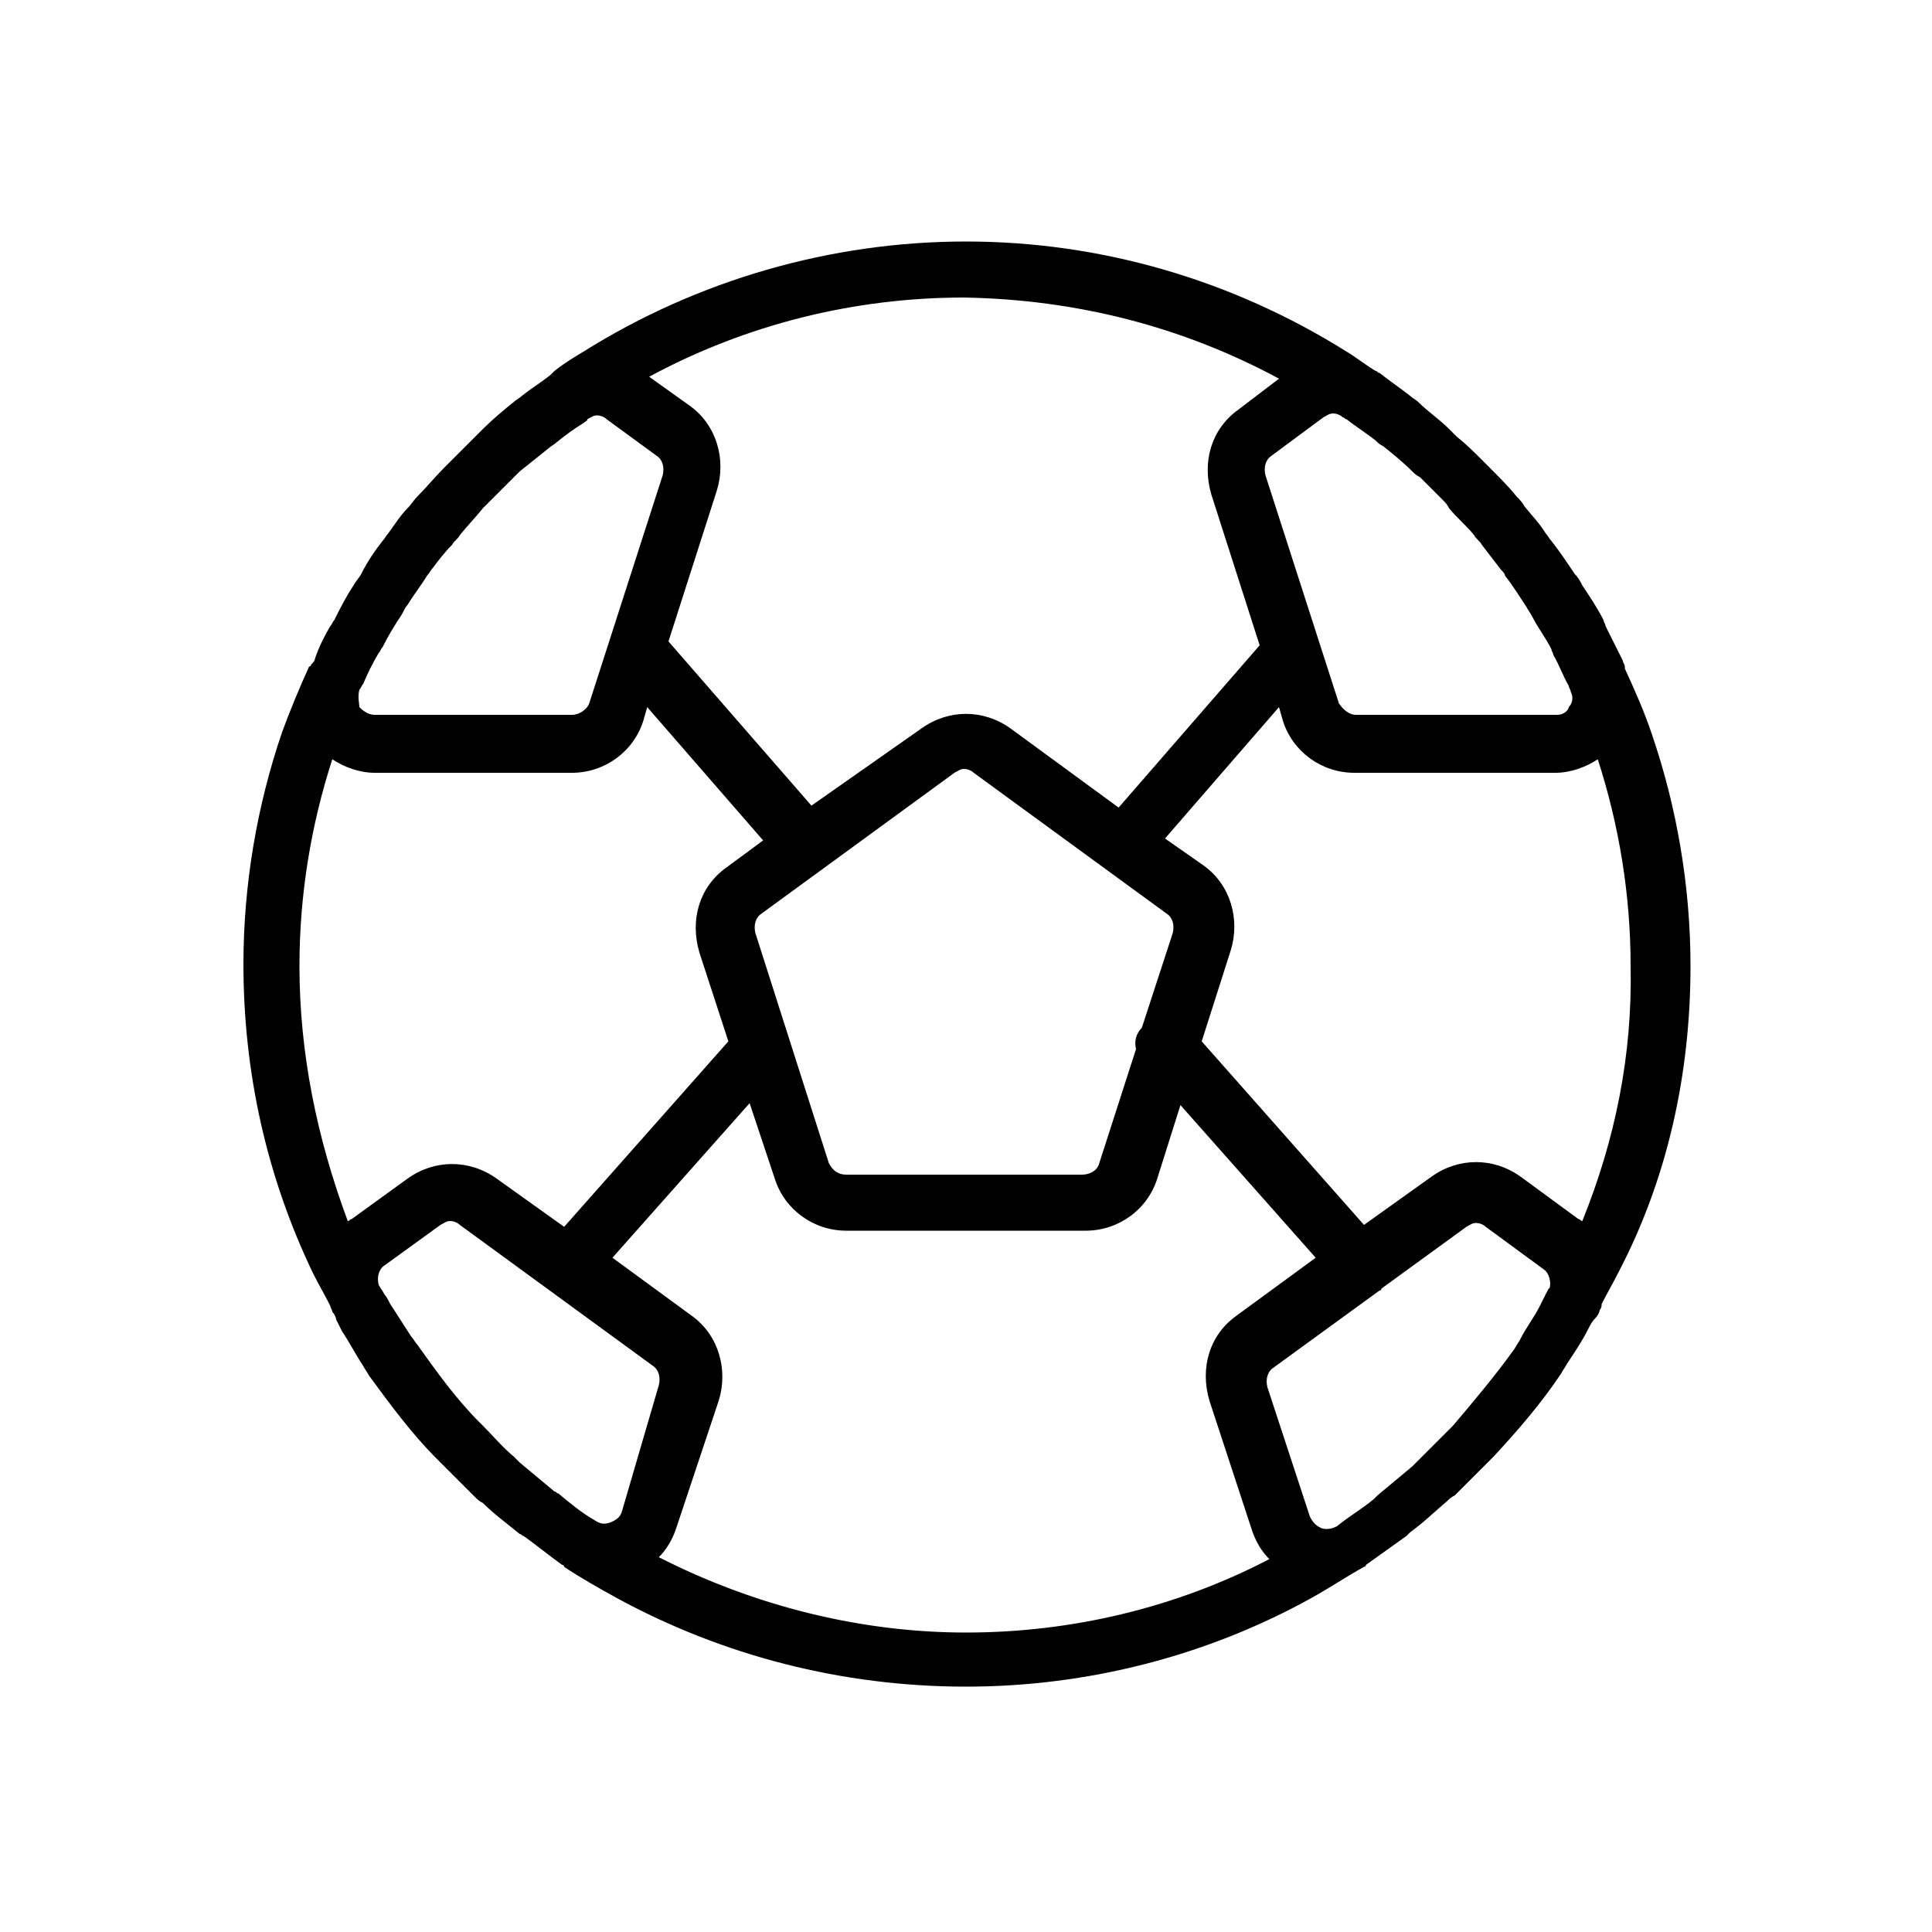 <?xml version="1.0" ?>
<!DOCTYPE svg  PUBLIC '-//W3C//DTD SVG 1.1//EN'  'http://www.w3.org/Graphics/SVG/1.1/DTD/svg11.dtd'>
<!-- Скачано с сайта svg4.ru / Downloaded from svg4.ru -->
<svg fill="#000000" width="800px" height="800px" viewBox="0 0 100 100" version="1.1" xml:space="preserve" xmlns="http://www.w3.org/2000/svg" xmlns:xlink="http://www.w3.org/1999/xlink">
<g id="Grid"/>
<g id="_x31_"/>
<g id="_x32_"/>
<g id="_x33_"/>
<g id="_x34_"/>
<g id="_x35_"/>
<g id="_x36_"/>
<g id="_x37_"/>
<g id="_x38_"/>
<g id="_x39_"/>
<g id="_x31_0"/>
<g id="_x31_1"/>
<g id="_x31_2"/>
<g id="_x31_3"/>
<g id="_x31_4"/>
<g id="_x31_5"/>
<g id="_x31_6">
<path d="M87.5,50c0-4.1-0.7-8.2-2-12c-0.4-1.2-0.9-2.3-1.4-3.4c0,0,0-0.1,0-0.1c0-0.1-0.1-0.2-0.1-0.3c-0.3-0.6-0.6-1.2-0.9-1.8   c0-0.1-0.1-0.2-0.1-0.3c-0.3-0.6-0.7-1.2-1.1-1.8c-0.1-0.2-0.2-0.4-0.4-0.6c-0.4-0.6-0.8-1.2-1.2-1.7c-0.1-0.1-0.2-0.3-0.3-0.4   c-0.3-0.5-0.7-0.9-1.1-1.4c-0.1-0.2-0.3-0.4-0.4-0.5c-0.4-0.5-0.9-1-1.4-1.5c-0.1-0.1-0.3-0.3-0.4-0.4c-0.4-0.4-0.8-0.8-1.3-1.2   c-0.1-0.1-0.3-0.3-0.4-0.4c-0.5-0.5-1.1-0.9-1.6-1.4c-0.1-0.1-0.3-0.2-0.4-0.3c-0.5-0.4-1.1-0.8-1.6-1.2c-0.1,0-0.1-0.1-0.2-0.1   c0,0,0,0,0,0c-0.5-0.3-1-0.7-1.5-1C63.8,14.5,57,12.5,50,12.5c-7,0-13.9,2-19.8,5.7c-0.5,0.3-1,0.6-1.5,1c0,0,0,0,0,0   c-0.1,0.1-0.1,0.1-0.2,0.2c-0.5,0.4-1,0.7-1.5,1.1c-0.1,0.1-0.3,0.2-0.4,0.3c-0.5,0.4-1.1,0.9-1.6,1.4c-0.1,0.1-0.3,0.3-0.4,0.4   c-0.4,0.4-0.8,0.8-1.2,1.2c-0.1,0.1-0.3,0.3-0.4,0.4c-0.5,0.5-0.9,1-1.4,1.5c-0.2,0.2-0.3,0.4-0.5,0.6c-0.4,0.4-0.7,0.9-1,1.3   c-0.1,0.1-0.2,0.3-0.3,0.4c-0.4,0.5-0.8,1.1-1.1,1.7c-0.1,0.2-0.3,0.4-0.4,0.6c-0.4,0.6-0.7,1.2-1,1.8c-0.1,0.1-0.1,0.2-0.2,0.3   c-0.3,0.5-0.6,1.1-0.8,1.7c0,0.1-0.1,0.2-0.2,0.3c0,0,0,0.1-0.1,0.1c-0.5,1.1-1,2.3-1.4,3.4c-1.3,3.8-2,7.9-2,12   c0,5.6,1.2,11,3.6,16c0.3,0.6,0.6,1.1,0.9,1.7c0,0.1,0.1,0.2,0.1,0.3c0.1,0.1,0.2,0.3,0.2,0.4c0.1,0.2,0.2,0.4,0.3,0.6   c0.4,0.6,0.7,1.2,1.1,1.8c0.1,0.2,0.2,0.3,0.3,0.5c1.1,1.5,2.2,3,3.5,4.3c0.1,0.1,0.1,0.1,0.2,0.2c0.6,0.6,1.2,1.2,1.8,1.8   c0.1,0.1,0.2,0.2,0.4,0.3c0.6,0.6,1.3,1.1,1.9,1.6c0.1,0,0.1,0.1,0.2,0.1c0.7,0.5,1.3,1,2,1.5c0,0,0.1,0,0.1,0.1   c0.9,0.6,1.8,1.1,2.7,1.6c5.5,3,11.7,4.6,18.1,4.6c6.3,0,12.5-1.6,17.9-4.6c0.9-0.5,1.8-1.1,2.7-1.6c0,0,0.1,0,0.1-0.1   c0.7-0.5,1.4-1,2.1-1.5c0.1-0.1,0.1-0.1,0.2-0.2c0.7-0.5,1.3-1.1,1.9-1.6c0.1-0.1,0.2-0.2,0.4-0.3c0.6-0.6,1.2-1.2,1.8-1.8   c0.1-0.1,0.1-0.1,0.2-0.2c1.3-1.4,2.5-2.8,3.5-4.3c0.1-0.2,0.2-0.3,0.3-0.5c0.4-0.6,0.8-1.2,1.1-1.8c0.1-0.2,0.2-0.4,0.4-0.6   c0.1-0.1,0.2-0.3,0.2-0.4c0.1-0.1,0.1-0.2,0.1-0.3c0.3-0.6,0.6-1.1,0.9-1.7C86.3,61,87.5,55.6,87.5,50z M81.9,63.2   c-0.1,0-0.1-0.1-0.2-0.1l-3-2.2c-1.4-1-3.2-1-4.6,0l-3.5,2.5l-8.4-9.5l1.5-4.7c0.5-1.6,0-3.4-1.4-4.4l-2-1.4l5.9-6.8l0.2,0.7   c0.5,1.6,2,2.7,3.7,2.7h10.4c0.8,0,1.6-0.3,2.2-0.7c1.1,3.4,1.7,7,1.7,10.7C84.5,54.6,83.6,59,81.9,63.2z M80,67   c-0.1,0.2-0.2,0.4-0.3,0.6c-0.3,0.6-0.7,1.1-1,1.7c-0.1,0.2-0.2,0.3-0.3,0.5c-1,1.4-2.1,2.7-3.2,4c-0.1,0.1-0.1,0.1-0.2,0.2   c-0.5,0.5-1.1,1.1-1.6,1.6c-0.1,0.1-0.2,0.2-0.3,0.3c-0.6,0.5-1.2,1-1.8,1.5c-0.1,0.1-0.1,0.1-0.2,0.2c-0.6,0.5-1.3,0.9-1.9,1.4   c-0.2,0.1-0.5,0.2-0.8,0.1c-0.2-0.1-0.4-0.2-0.6-0.6l-2.2-6.7c-0.1-0.4,0-0.8,0.3-1l5.5-4c0,0,0.1,0,0.1-0.1c0,0,0,0,0,0l4.4-3.2   c0.2-0.1,0.3-0.2,0.5-0.2c0.2,0,0.4,0.1,0.5,0.2l3,2.2c0.3,0.2,0.4,0.7,0.3,1C80.2,66.6,80.1,66.8,80,67z M39.1,48.3   c-0.1-0.4,0-0.8,0.3-1l10-7.3c0.2-0.1,0.3-0.2,0.5-0.2s0.4,0.1,0.5,0.2l10,7.3c0.3,0.2,0.4,0.6,0.3,1l-1.6,4.9   c-0.3,0.3-0.4,0.7-0.3,1.1l-1.9,5.9c-0.1,0.4-0.5,0.6-0.9,0.6H43.8c-0.4,0-0.7-0.2-0.9-0.6v0L39.1,48.3z M68.5,21.6   c0.2-0.1,0.3-0.2,0.5-0.2c0.2,0,0.4,0.1,0.5,0.2c0.1,0,0.1,0.1,0.2,0.1c0.5,0.4,1,0.7,1.5,1.1c0.1,0.1,0.2,0.2,0.4,0.3   c0.5,0.4,1,0.8,1.5,1.3c0.1,0.1,0.2,0.2,0.4,0.3c0.4,0.4,0.8,0.8,1.2,1.2c0.1,0.1,0.2,0.2,0.3,0.4c0.4,0.5,0.9,0.9,1.3,1.4   c0.1,0.2,0.3,0.3,0.4,0.5c0.3,0.4,0.7,0.9,1,1.3c0.1,0.1,0.2,0.2,0.2,0.3c0.4,0.5,0.7,1,1.1,1.6c0.1,0.2,0.2,0.3,0.3,0.5   c0.3,0.6,0.7,1.1,1,1.7c0,0.1,0.1,0.2,0.1,0.3c0.3,0.5,0.5,1.1,0.8,1.6c0,0.1,0.1,0.2,0.1,0.3c0.2,0.4,0,0.7-0.1,0.8   C81.2,36.7,81,37,80.6,37H70.2c-0.4,0-0.7-0.3-0.9-0.6l-3.8-11.8c-0.1-0.4,0-0.8,0.3-1L68.5,21.6z M66.2,19.6l-2.1,1.6   c-1.4,1-1.9,2.7-1.4,4.4l2.5,7.8l-7.3,8.4l-5.6-4.1c-1.4-1-3.2-1-4.6,0L42,41.7l-7.4-8.5l2.5-7.8c0.5-1.6,0-3.4-1.4-4.4l-2.1-1.5   c5-2.7,10.6-4.1,16.3-4.1C55.7,15.5,61.2,16.9,66.2,19.6z M18.6,35.7c0.1-0.1,0.1-0.2,0.2-0.3c0.2-0.5,0.5-1.1,0.8-1.6   c0.1-0.1,0.1-0.2,0.2-0.3c0.3-0.6,0.6-1.1,1-1.7c0.1-0.2,0.2-0.4,0.3-0.5c0.3-0.5,0.7-1,1-1.5c0.1-0.1,0.2-0.3,0.3-0.4   c0.3-0.4,0.6-0.8,1-1.2c0.1-0.2,0.3-0.3,0.4-0.5c0.4-0.5,0.8-0.9,1.2-1.4c0.1-0.1,0.3-0.3,0.4-0.4c0.4-0.4,0.7-0.7,1.1-1.1   c0.1-0.1,0.3-0.3,0.4-0.4c0.5-0.4,1-0.8,1.5-1.2c0.1-0.1,0.3-0.2,0.4-0.3c0.5-0.4,0.9-0.7,1.4-1c0.1-0.1,0.2-0.1,0.2-0.2   c0.2-0.1,0.3-0.2,0.5-0.2c0.2,0,0.4,0.1,0.5,0.2l2.6,1.9c0.3,0.2,0.4,0.6,0.3,1l-3.8,11.8C30.4,36.7,30,37,29.6,37H19.4   c-0.4,0-0.7-0.3-0.8-0.4C18.6,36.4,18.5,36.1,18.6,35.7z M15.5,50c0-3.7,0.6-7.3,1.7-10.7c0.6,0.4,1.4,0.7,2.2,0.7h10.2   c1.7,0,3.2-1.1,3.7-2.7l0.2-0.7l6,6.9l-1.9,1.4c-1.4,1-1.9,2.7-1.4,4.4l1.5,4.6l-8.5,9.6l-3.5-2.5c-1.4-1-3.2-1-4.6,0l-2.9,2.1   c-0.1,0-0.1,0.1-0.2,0.1C16.4,58.9,15.5,54.5,15.5,50z M32.2,78.2c-0.1,0.4-0.4,0.5-0.6,0.6c-0.3,0.1-0.5,0.1-0.8-0.1   c-0.7-0.4-1.3-0.9-1.9-1.4c-0.1,0-0.1-0.1-0.2-0.1c-0.6-0.5-1.2-1-1.8-1.5c-0.1-0.1-0.2-0.2-0.3-0.3c-0.6-0.5-1.1-1.1-1.6-1.6   c-0.1-0.1-0.1-0.1-0.2-0.2c-1.2-1.2-2.2-2.6-3.2-4c-0.1-0.1-0.2-0.3-0.3-0.4c-0.4-0.6-0.7-1.1-1.1-1.7c-0.1-0.2-0.2-0.4-0.3-0.5   c-0.1-0.2-0.2-0.3-0.3-0.5c-0.1-0.4,0-0.8,0.3-1l2.9-2.1c0.2-0.1,0.3-0.2,0.5-0.2s0.4,0.1,0.5,0.2l10,7.3c0.3,0.2,0.4,0.6,0.3,1   c0,0,0,0,0,0L32.2,78.2z M34.1,80.6c0.4-0.4,0.7-0.9,0.9-1.5l2.2-6.6c0.5-1.6,0-3.4-1.4-4.4l-4.1-3l7.1-8l1.3,3.9   c0.5,1.6,2,2.7,3.7,2.7h12.4c1.7,0,3.2-1.1,3.7-2.7l1.2-3.8l7,7.9l-4.1,3c-1.4,1-1.9,2.7-1.4,4.4l2.2,6.7c0.2,0.6,0.5,1.1,0.9,1.5   c-4.8,2.5-10.2,3.8-15.7,3.8C44.5,84.5,39,83.1,34.1,80.6z"/>
</g>
<g id="_x31_7"/>
<g id="_x31_8"/>
<g id="_x31_9"/>
<g id="_x32_0"/>
<g id="_x32_1"/>
<g id="_x32_2"/>
<g id="_x32_3"/>
<g id="_x32_4"/>
<g id="_x32_5"/>
</svg>